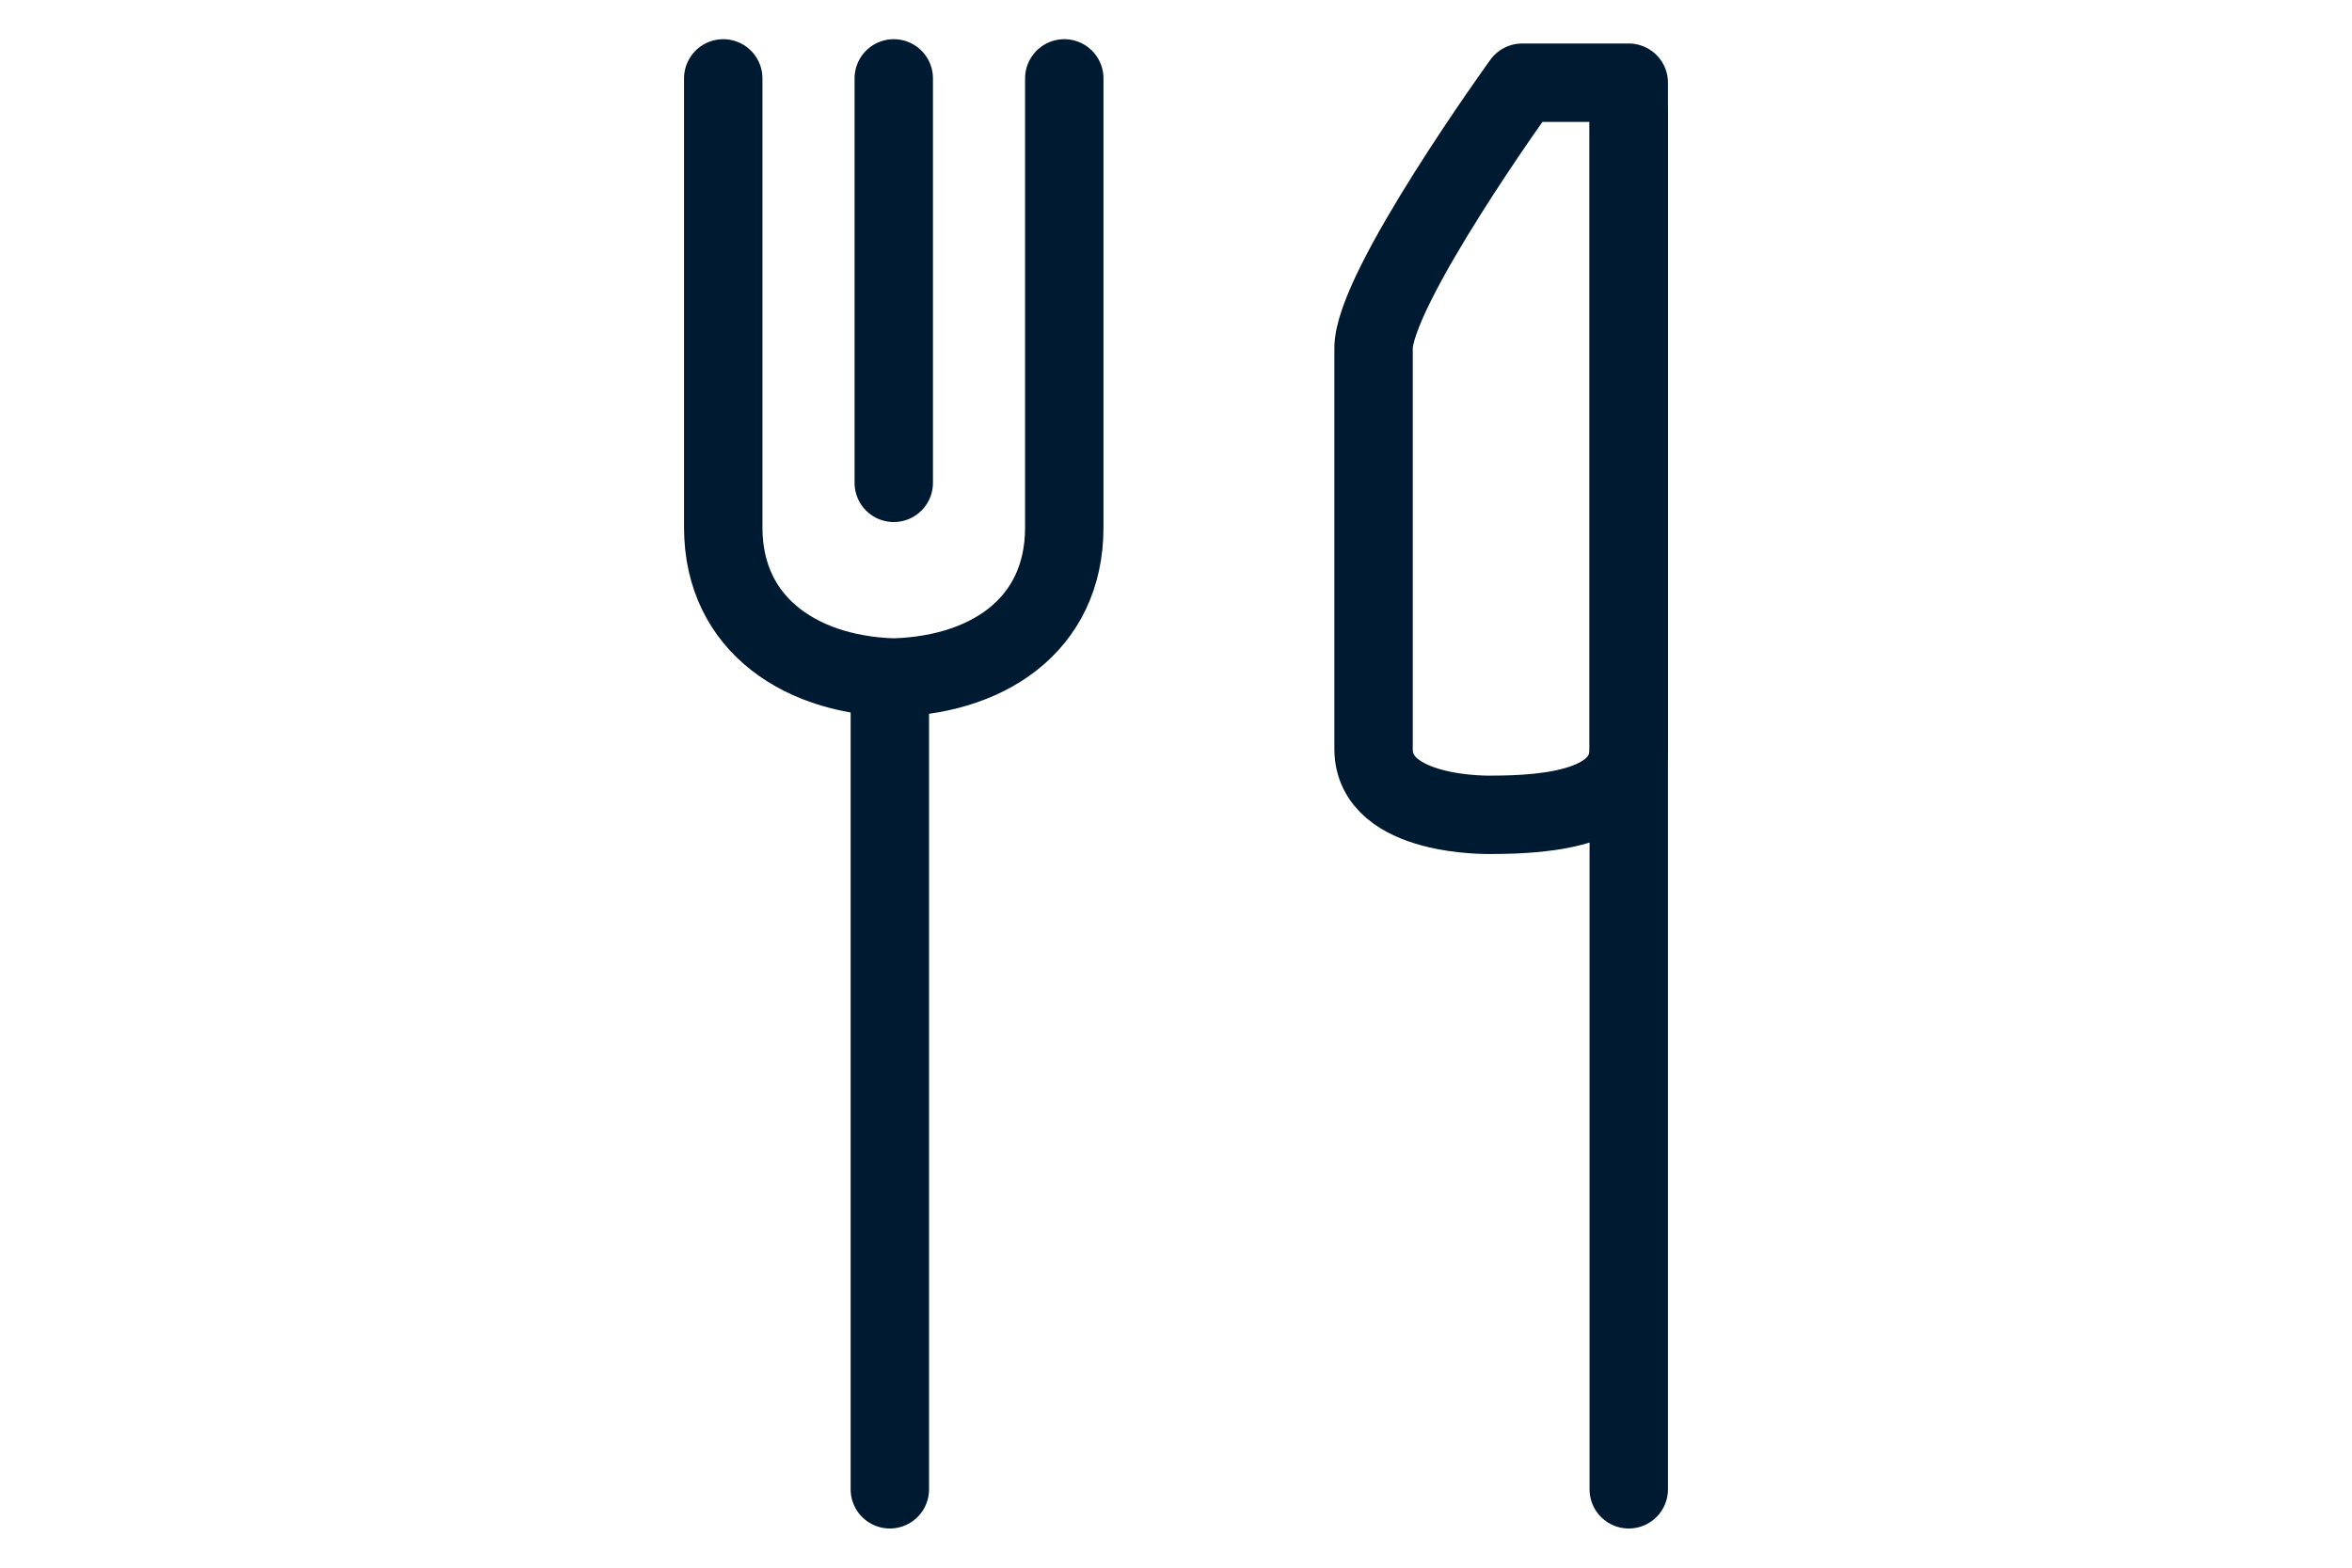 <?xml version="1.0" encoding="UTF-8"?> <svg xmlns="http://www.w3.org/2000/svg" id="Layer_1" data-name="Layer 1" width="60" height="40" viewBox="0 0 60 40"><defs><style> .cls-1 { fill: none; stroke: #001a31; stroke-linecap: round; stroke-linejoin: round; stroke-width: 2px; } </style></defs><g id="Group_2336" data-name="Group 2336"><line id="Line_612" data-name="Line 612" class="cls-1" x1="41.55" y1="2.89" x2="41.55" y2="38"></line><path id="Path_2133" data-name="Path 2133" class="cls-1" d="M38.83,2.11h2.72v17c0,1.49-2,1.68-3.51,1.68,0,0-3,.08-3-1.68V8.91C35,7.41,38.83,2.11,38.83,2.11Z"></path><g id="Group_2335" data-name="Group 2335"><path id="Path_2134" data-name="Path 2134" class="cls-1" d="M27.15,2V13.46c0,2.51-2,3.83-4.56,3.83H23c-2.5,0-4.55-1.32-4.55-3.83V2"></path><line id="Line_613" data-name="Line 613" class="cls-1" x1="22.7" y1="17.91" x2="22.7" y2="38"></line><line id="Line_614" data-name="Line 614" class="cls-1" x1="22.8" y1="2" x2="22.8" y2="12.32"></line></g></g></svg> 